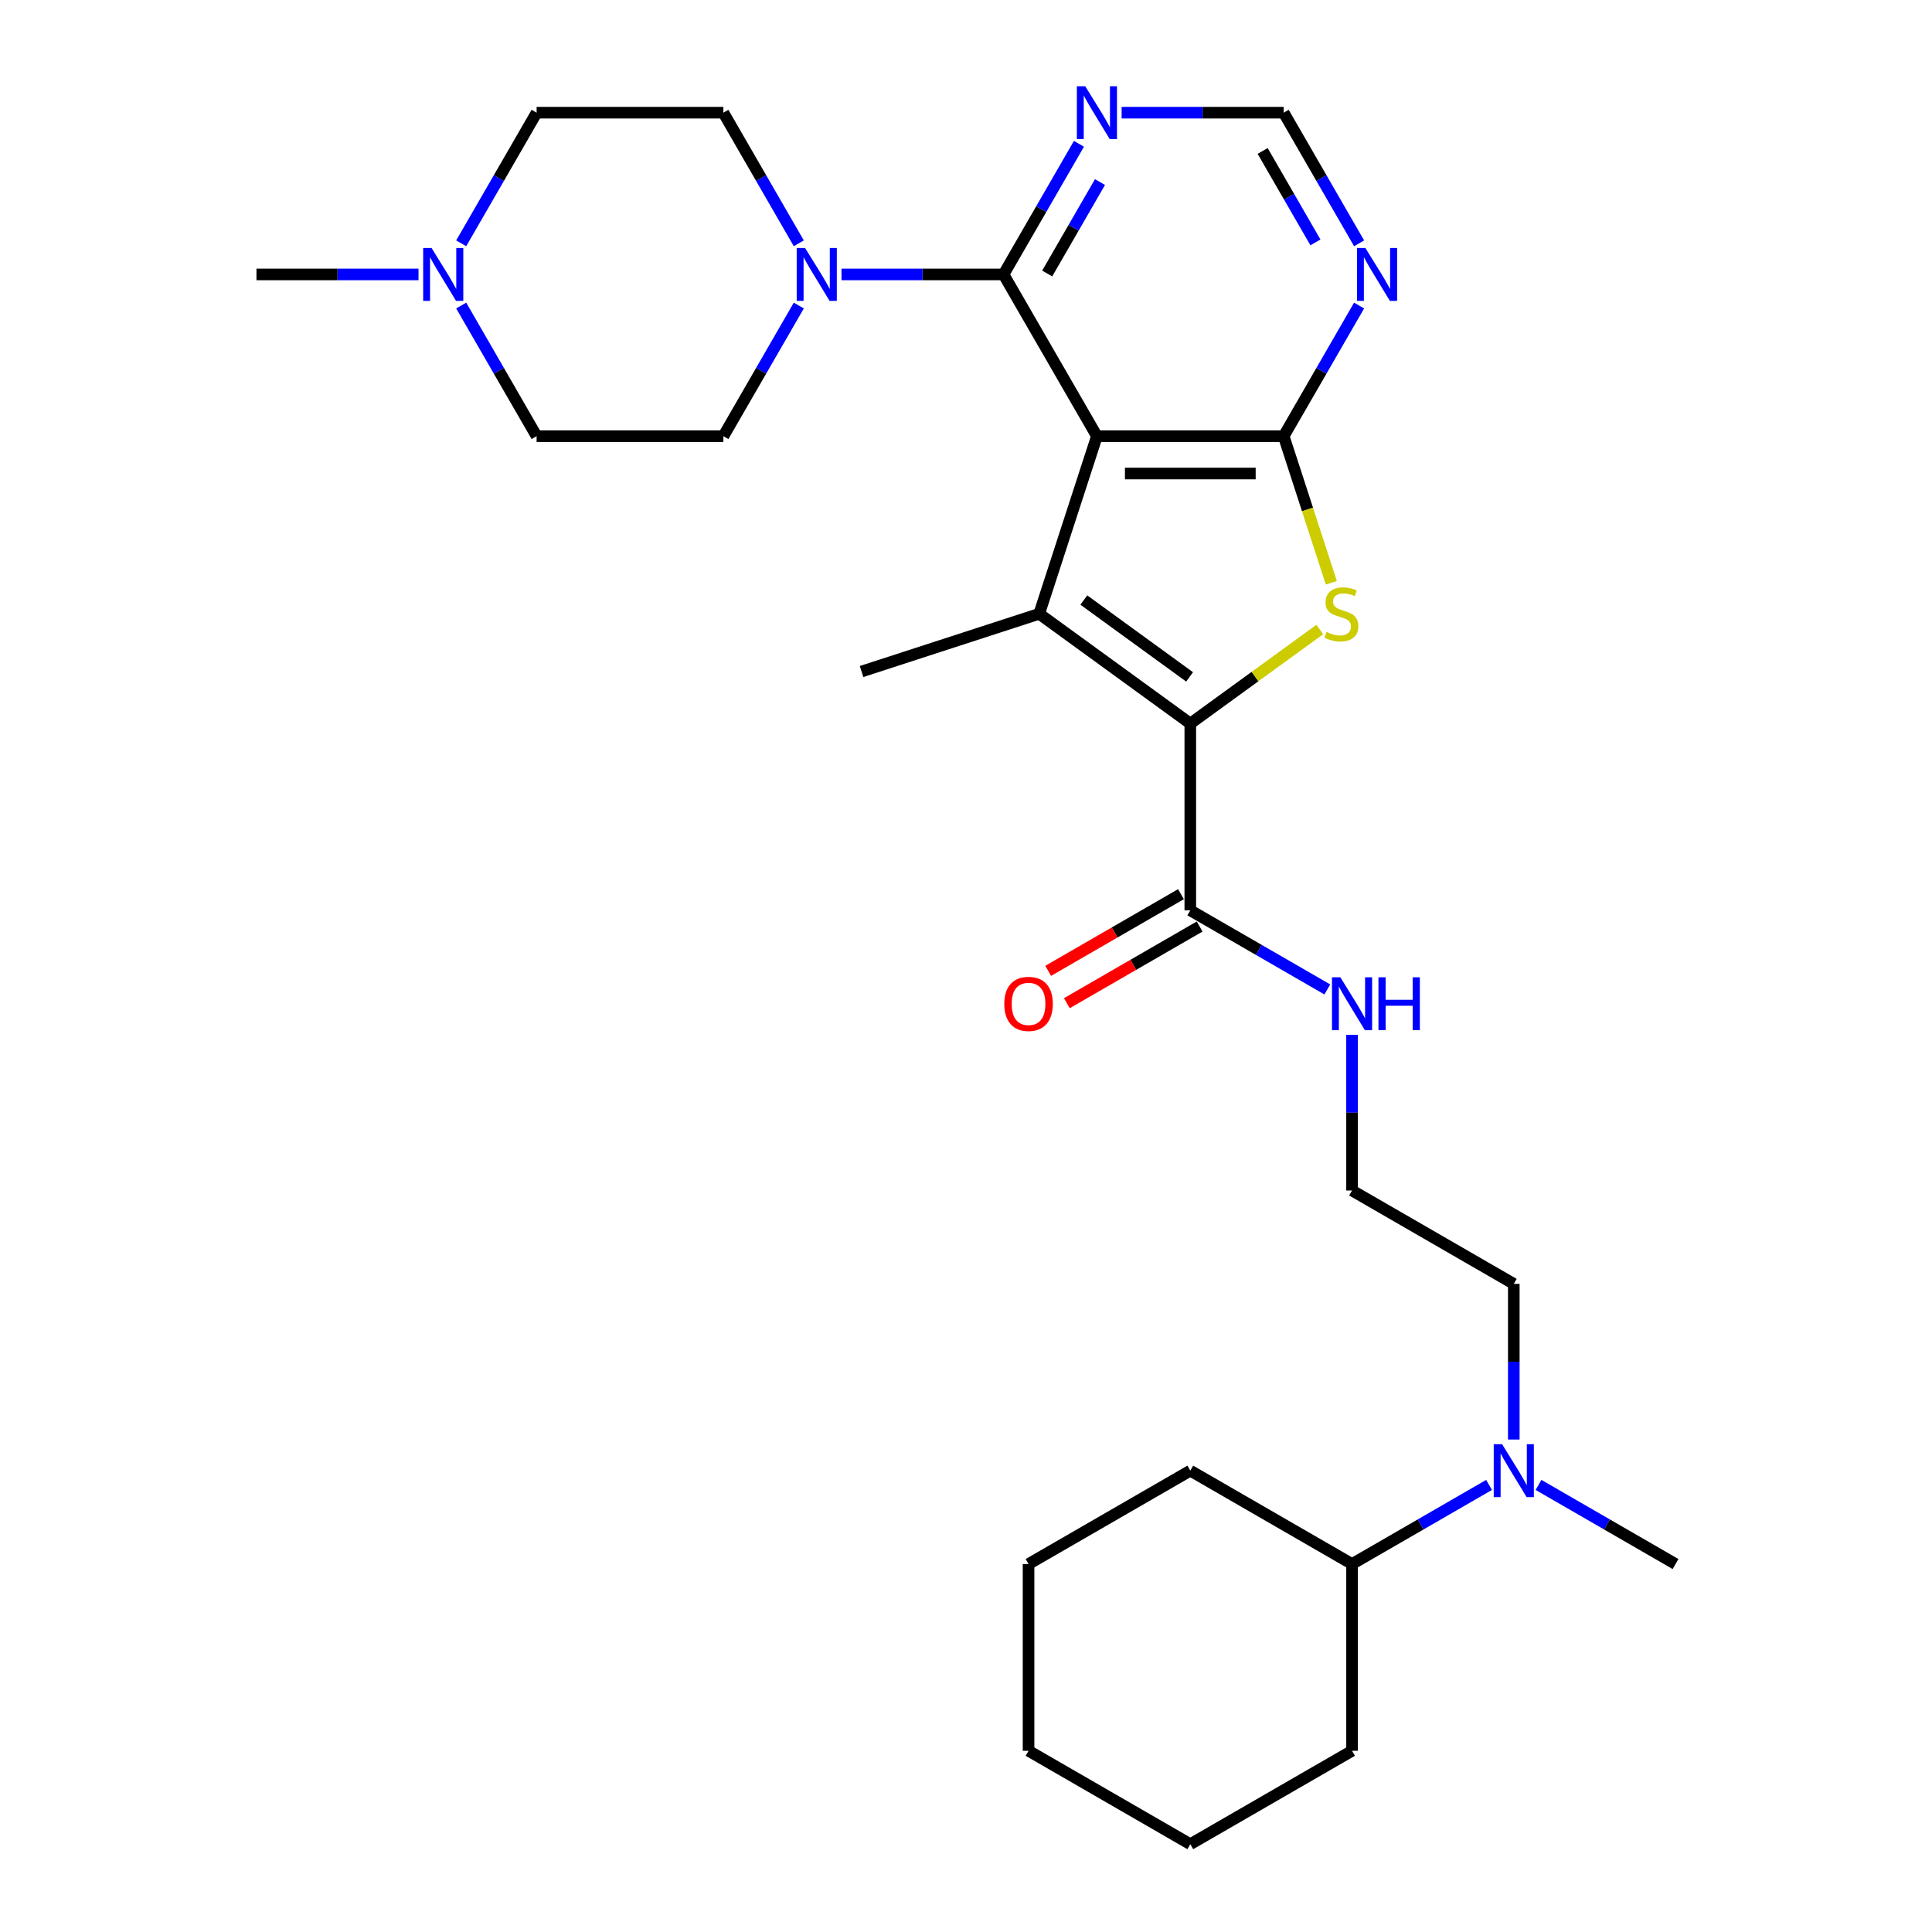 <?xml version='1.0' encoding='iso-8859-1'?>
<svg version='1.1' baseProfile='full'
              xmlns='http://www.w3.org/2000/svg'
                      xmlns:rdkit='http://www.rdkit.org/xml'
                      xmlns:xlink='http://www.w3.org/1999/xlink'
                  xml:space='preserve'
width='1000px' height='1000px' viewBox='0 0 1000 1000'>
<!-- END OF HEADER -->
<rect style='opacity:1.0;fill:#FFFFFF;stroke:none' width='1000' height='1000' x='0' y='0'> </rect>
<path class='bond-0' d='M 567.762,225.763 L 537.889,317.702' style='fill:none;fill-rule:evenodd;stroke:#000000;stroke-width:6px;stroke-linecap:butt;stroke-linejoin:miter;stroke-opacity:1' />
<path class='bond-2' d='M 567.762,225.763 L 664.433,225.763' style='fill:none;fill-rule:evenodd;stroke:#000000;stroke-width:6px;stroke-linecap:butt;stroke-linejoin:miter;stroke-opacity:1' />
<path class='bond-2' d='M 582.263,245.097 L 649.932,245.097' style='fill:none;fill-rule:evenodd;stroke:#000000;stroke-width:6px;stroke-linecap:butt;stroke-linejoin:miter;stroke-opacity:1' />
<path class='bond-4' d='M 567.762,225.763 L 519.427,142.044' style='fill:none;fill-rule:evenodd;stroke:#000000;stroke-width:6px;stroke-linecap:butt;stroke-linejoin:miter;stroke-opacity:1' />
<path class='bond-1' d='M 537.889,317.702 L 616.097,374.523' style='fill:none;fill-rule:evenodd;stroke:#000000;stroke-width:6px;stroke-linecap:butt;stroke-linejoin:miter;stroke-opacity:1' />
<path class='bond-1' d='M 560.985,310.583 L 615.731,350.358' style='fill:none;fill-rule:evenodd;stroke:#000000;stroke-width:6px;stroke-linecap:butt;stroke-linejoin:miter;stroke-opacity:1' />
<path class='bond-19' d='M 537.889,317.702 L 445.95,347.575' style='fill:none;fill-rule:evenodd;stroke:#000000;stroke-width:6px;stroke-linecap:butt;stroke-linejoin:miter;stroke-opacity:1' />
<path class='bond-6' d='M 616.097,374.523 L 616.097,471.194' style='fill:none;fill-rule:evenodd;stroke:#000000;stroke-width:6px;stroke-linecap:butt;stroke-linejoin:miter;stroke-opacity:1' />
<path class='bond-29' d='M 616.097,374.523 L 649.604,350.179' style='fill:none;fill-rule:evenodd;stroke:#000000;stroke-width:6px;stroke-linecap:butt;stroke-linejoin:miter;stroke-opacity:1' />
<path class='bond-29' d='M 649.604,350.179 L 683.111,325.835' style='fill:none;fill-rule:evenodd;stroke:#CCCC00;stroke-width:6px;stroke-linecap:butt;stroke-linejoin:miter;stroke-opacity:1' />
<path class='bond-3' d='M 664.433,225.763 L 676.759,263.699' style='fill:none;fill-rule:evenodd;stroke:#000000;stroke-width:6px;stroke-linecap:butt;stroke-linejoin:miter;stroke-opacity:1' />
<path class='bond-3' d='M 676.759,263.699 L 689.085,301.635' style='fill:none;fill-rule:evenodd;stroke:#CCCC00;stroke-width:6px;stroke-linecap:butt;stroke-linejoin:miter;stroke-opacity:1' />
<path class='bond-7' d='M 664.433,225.763 L 683.951,191.956' style='fill:none;fill-rule:evenodd;stroke:#000000;stroke-width:6px;stroke-linecap:butt;stroke-linejoin:miter;stroke-opacity:1' />
<path class='bond-7' d='M 683.951,191.956 L 703.469,158.149' style='fill:none;fill-rule:evenodd;stroke:#0000FF;stroke-width:6px;stroke-linecap:butt;stroke-linejoin:miter;stroke-opacity:1' />
<path class='bond-5' d='M 519.427,142.044 L 477.491,142.044' style='fill:none;fill-rule:evenodd;stroke:#000000;stroke-width:6px;stroke-linecap:butt;stroke-linejoin:miter;stroke-opacity:1' />
<path class='bond-5' d='M 477.491,142.044 L 435.556,142.044' style='fill:none;fill-rule:evenodd;stroke:#0000FF;stroke-width:6px;stroke-linecap:butt;stroke-linejoin:miter;stroke-opacity:1' />
<path class='bond-8' d='M 519.427,142.044 L 538.945,108.237' style='fill:none;fill-rule:evenodd;stroke:#000000;stroke-width:6px;stroke-linecap:butt;stroke-linejoin:miter;stroke-opacity:1' />
<path class='bond-8' d='M 538.945,108.237 L 558.464,74.43' style='fill:none;fill-rule:evenodd;stroke:#0000FF;stroke-width:6px;stroke-linecap:butt;stroke-linejoin:miter;stroke-opacity:1' />
<path class='bond-8' d='M 542.026,141.569 L 555.689,117.904' style='fill:none;fill-rule:evenodd;stroke:#000000;stroke-width:6px;stroke-linecap:butt;stroke-linejoin:miter;stroke-opacity:1' />
<path class='bond-8' d='M 555.689,117.904 L 569.352,94.239' style='fill:none;fill-rule:evenodd;stroke:#0000FF;stroke-width:6px;stroke-linecap:butt;stroke-linejoin:miter;stroke-opacity:1' />
<path class='bond-11' d='M 413.458,158.149 L 393.94,191.956' style='fill:none;fill-rule:evenodd;stroke:#0000FF;stroke-width:6px;stroke-linecap:butt;stroke-linejoin:miter;stroke-opacity:1' />
<path class='bond-11' d='M 393.94,191.956 L 374.421,225.763' style='fill:none;fill-rule:evenodd;stroke:#000000;stroke-width:6px;stroke-linecap:butt;stroke-linejoin:miter;stroke-opacity:1' />
<path class='bond-12' d='M 413.458,125.938 L 393.94,92.132' style='fill:none;fill-rule:evenodd;stroke:#0000FF;stroke-width:6px;stroke-linecap:butt;stroke-linejoin:miter;stroke-opacity:1' />
<path class='bond-12' d='M 393.94,92.132 L 374.421,58.325' style='fill:none;fill-rule:evenodd;stroke:#000000;stroke-width:6px;stroke-linecap:butt;stroke-linejoin:miter;stroke-opacity:1' />
<path class='bond-13' d='M 611.264,462.822 L 576.896,482.664' style='fill:none;fill-rule:evenodd;stroke:#000000;stroke-width:6px;stroke-linecap:butt;stroke-linejoin:miter;stroke-opacity:1' />
<path class='bond-13' d='M 576.896,482.664 L 542.529,502.506' style='fill:none;fill-rule:evenodd;stroke:#FF0000;stroke-width:6px;stroke-linecap:butt;stroke-linejoin:miter;stroke-opacity:1' />
<path class='bond-13' d='M 620.931,479.565 L 586.563,499.408' style='fill:none;fill-rule:evenodd;stroke:#000000;stroke-width:6px;stroke-linecap:butt;stroke-linejoin:miter;stroke-opacity:1' />
<path class='bond-13' d='M 586.563,499.408 L 552.196,519.25' style='fill:none;fill-rule:evenodd;stroke:#FF0000;stroke-width:6px;stroke-linecap:butt;stroke-linejoin:miter;stroke-opacity:1' />
<path class='bond-15' d='M 616.097,471.194 L 651.557,491.666' style='fill:none;fill-rule:evenodd;stroke:#000000;stroke-width:6px;stroke-linecap:butt;stroke-linejoin:miter;stroke-opacity:1' />
<path class='bond-15' d='M 651.557,491.666 L 687.017,512.139' style='fill:none;fill-rule:evenodd;stroke:#0000FF;stroke-width:6px;stroke-linecap:butt;stroke-linejoin:miter;stroke-opacity:1' />
<path class='bond-30' d='M 703.469,125.938 L 683.951,92.132' style='fill:none;fill-rule:evenodd;stroke:#0000FF;stroke-width:6px;stroke-linecap:butt;stroke-linejoin:miter;stroke-opacity:1' />
<path class='bond-30' d='M 683.951,92.132 L 664.433,58.325' style='fill:none;fill-rule:evenodd;stroke:#000000;stroke-width:6px;stroke-linecap:butt;stroke-linejoin:miter;stroke-opacity:1' />
<path class='bond-30' d='M 680.87,125.463 L 667.207,101.799' style='fill:none;fill-rule:evenodd;stroke:#0000FF;stroke-width:6px;stroke-linecap:butt;stroke-linejoin:miter;stroke-opacity:1' />
<path class='bond-30' d='M 667.207,101.799 L 653.544,78.134' style='fill:none;fill-rule:evenodd;stroke:#000000;stroke-width:6px;stroke-linecap:butt;stroke-linejoin:miter;stroke-opacity:1' />
<path class='bond-10' d='M 580.561,58.325 L 622.497,58.325' style='fill:none;fill-rule:evenodd;stroke:#0000FF;stroke-width:6px;stroke-linecap:butt;stroke-linejoin:miter;stroke-opacity:1' />
<path class='bond-10' d='M 622.497,58.325 L 664.433,58.325' style='fill:none;fill-rule:evenodd;stroke:#000000;stroke-width:6px;stroke-linecap:butt;stroke-linejoin:miter;stroke-opacity:1' />
<path class='bond-9' d='M 238.714,125.938 L 258.233,92.132' style='fill:none;fill-rule:evenodd;stroke:#0000FF;stroke-width:6px;stroke-linecap:butt;stroke-linejoin:miter;stroke-opacity:1' />
<path class='bond-9' d='M 258.233,92.132 L 277.751,58.325' style='fill:none;fill-rule:evenodd;stroke:#000000;stroke-width:6px;stroke-linecap:butt;stroke-linejoin:miter;stroke-opacity:1' />
<path class='bond-21' d='M 216.617,142.044 L 174.681,142.044' style='fill:none;fill-rule:evenodd;stroke:#0000FF;stroke-width:6px;stroke-linecap:butt;stroke-linejoin:miter;stroke-opacity:1' />
<path class='bond-21' d='M 174.681,142.044 L 132.746,142.044' style='fill:none;fill-rule:evenodd;stroke:#000000;stroke-width:6px;stroke-linecap:butt;stroke-linejoin:miter;stroke-opacity:1' />
<path class='bond-31' d='M 238.714,158.149 L 258.233,191.956' style='fill:none;fill-rule:evenodd;stroke:#0000FF;stroke-width:6px;stroke-linecap:butt;stroke-linejoin:miter;stroke-opacity:1' />
<path class='bond-31' d='M 258.233,191.956 L 277.751,225.763' style='fill:none;fill-rule:evenodd;stroke:#000000;stroke-width:6px;stroke-linecap:butt;stroke-linejoin:miter;stroke-opacity:1' />
<path class='bond-17' d='M 374.421,225.763 L 277.751,225.763' style='fill:none;fill-rule:evenodd;stroke:#000000;stroke-width:6px;stroke-linecap:butt;stroke-linejoin:miter;stroke-opacity:1' />
<path class='bond-16' d='M 374.421,58.325 L 277.751,58.325' style='fill:none;fill-rule:evenodd;stroke:#000000;stroke-width:6px;stroke-linecap:butt;stroke-linejoin:miter;stroke-opacity:1' />
<path class='bond-14' d='M 783.535,745.099 L 783.535,704.817' style='fill:none;fill-rule:evenodd;stroke:#0000FF;stroke-width:6px;stroke-linecap:butt;stroke-linejoin:miter;stroke-opacity:1' />
<path class='bond-14' d='M 783.535,704.817 L 783.535,664.534' style='fill:none;fill-rule:evenodd;stroke:#000000;stroke-width:6px;stroke-linecap:butt;stroke-linejoin:miter;stroke-opacity:1' />
<path class='bond-18' d='M 770.736,768.594 L 735.276,789.067' style='fill:none;fill-rule:evenodd;stroke:#0000FF;stroke-width:6px;stroke-linecap:butt;stroke-linejoin:miter;stroke-opacity:1' />
<path class='bond-18' d='M 735.276,789.067 L 699.816,809.54' style='fill:none;fill-rule:evenodd;stroke:#000000;stroke-width:6px;stroke-linecap:butt;stroke-linejoin:miter;stroke-opacity:1' />
<path class='bond-23' d='M 796.335,768.594 L 831.795,789.067' style='fill:none;fill-rule:evenodd;stroke:#0000FF;stroke-width:6px;stroke-linecap:butt;stroke-linejoin:miter;stroke-opacity:1' />
<path class='bond-23' d='M 831.795,789.067 L 867.254,809.54' style='fill:none;fill-rule:evenodd;stroke:#000000;stroke-width:6px;stroke-linecap:butt;stroke-linejoin:miter;stroke-opacity:1' />
<path class='bond-20' d='M 699.816,535.634 L 699.816,575.917' style='fill:none;fill-rule:evenodd;stroke:#0000FF;stroke-width:6px;stroke-linecap:butt;stroke-linejoin:miter;stroke-opacity:1' />
<path class='bond-20' d='M 699.816,575.917 L 699.816,616.199' style='fill:none;fill-rule:evenodd;stroke:#000000;stroke-width:6px;stroke-linecap:butt;stroke-linejoin:miter;stroke-opacity:1' />
<path class='bond-24' d='M 699.816,809.54 L 616.097,761.205' style='fill:none;fill-rule:evenodd;stroke:#000000;stroke-width:6px;stroke-linecap:butt;stroke-linejoin:miter;stroke-opacity:1' />
<path class='bond-25' d='M 699.816,809.54 L 699.816,906.21' style='fill:none;fill-rule:evenodd;stroke:#000000;stroke-width:6px;stroke-linecap:butt;stroke-linejoin:miter;stroke-opacity:1' />
<path class='bond-22' d='M 699.816,616.199 L 783.535,664.534' style='fill:none;fill-rule:evenodd;stroke:#000000;stroke-width:6px;stroke-linecap:butt;stroke-linejoin:miter;stroke-opacity:1' />
<path class='bond-26' d='M 616.097,761.205 L 532.378,809.54' style='fill:none;fill-rule:evenodd;stroke:#000000;stroke-width:6px;stroke-linecap:butt;stroke-linejoin:miter;stroke-opacity:1' />
<path class='bond-27' d='M 699.816,906.21 L 616.097,954.545' style='fill:none;fill-rule:evenodd;stroke:#000000;stroke-width:6px;stroke-linecap:butt;stroke-linejoin:miter;stroke-opacity:1' />
<path class='bond-32' d='M 532.378,809.54 L 532.378,906.21' style='fill:none;fill-rule:evenodd;stroke:#000000;stroke-width:6px;stroke-linecap:butt;stroke-linejoin:miter;stroke-opacity:1' />
<path class='bond-28' d='M 616.097,954.545 L 532.378,906.21' style='fill:none;fill-rule:evenodd;stroke:#000000;stroke-width:6px;stroke-linecap:butt;stroke-linejoin:miter;stroke-opacity:1' />
<path  class='atom-4' d='M 686.572 327.098
Q 686.881 327.214, 688.157 327.755
Q 689.433 328.297, 690.825 328.645
Q 692.256 328.954, 693.648 328.954
Q 696.239 328.954, 697.747 327.717
Q 699.255 326.441, 699.255 324.237
Q 699.255 322.729, 698.482 321.801
Q 697.747 320.873, 696.587 320.37
Q 695.427 319.867, 693.493 319.287
Q 691.057 318.552, 689.588 317.856
Q 688.157 317.16, 687.113 315.691
Q 686.108 314.222, 686.108 311.747
Q 686.108 308.305, 688.428 306.179
Q 690.787 304.052, 695.427 304.052
Q 698.598 304.052, 702.194 305.56
L 701.304 308.537
Q 698.018 307.184, 695.543 307.184
Q 692.875 307.184, 691.405 308.305
Q 689.936 309.388, 689.975 311.283
Q 689.975 312.752, 690.709 313.642
Q 691.483 314.531, 692.565 315.034
Q 693.687 315.536, 695.543 316.116
Q 698.018 316.89, 699.487 317.663
Q 700.956 318.436, 702 320.022
Q 703.083 321.569, 703.083 324.237
Q 703.083 328.026, 700.531 330.076
Q 698.018 332.086, 693.803 332.086
Q 691.367 332.086, 689.511 331.545
Q 687.693 331.042, 685.528 330.153
L 686.572 327.098
' fill='#CCCC00'/>
<path  class='atom-6' d='M 416.705 128.355
L 425.676 142.856
Q 426.565 144.286, 427.996 146.877
Q 429.427 149.468, 429.504 149.623
L 429.504 128.355
L 433.139 128.355
L 433.139 155.732
L 429.388 155.732
L 419.76 139.878
Q 418.639 138.022, 417.44 135.895
Q 416.28 133.769, 415.932 133.111
L 415.932 155.732
L 412.374 155.732
L 412.374 128.355
L 416.705 128.355
' fill='#0000FF'/>
<path  class='atom-8' d='M 706.716 128.355
L 715.687 142.856
Q 716.577 144.286, 718.007 146.877
Q 719.438 149.468, 719.515 149.623
L 719.515 128.355
L 723.15 128.355
L 723.15 155.732
L 719.399 155.732
L 709.771 139.878
Q 708.65 138.022, 707.451 135.895
Q 706.291 133.769, 705.943 133.111
L 705.943 155.732
L 702.385 155.732
L 702.385 128.355
L 706.716 128.355
' fill='#0000FF'/>
<path  class='atom-9' d='M 561.711 44.636
L 570.682 59.137
Q 571.571 60.568, 573.002 63.158
Q 574.433 65.749, 574.51 65.904
L 574.51 44.636
L 578.145 44.636
L 578.145 72.013
L 574.394 72.013
L 564.765 56.159
Q 563.644 54.303, 562.445 52.176
Q 561.285 50.05, 560.937 49.392
L 560.937 72.013
L 557.38 72.013
L 557.38 44.636
L 561.711 44.636
' fill='#0000FF'/>
<path  class='atom-10' d='M 223.364 128.355
L 232.335 142.856
Q 233.225 144.286, 234.655 146.877
Q 236.086 149.468, 236.164 149.623
L 236.164 128.355
L 239.798 128.355
L 239.798 155.732
L 236.048 155.732
L 226.419 139.878
Q 225.298 138.022, 224.099 135.895
Q 222.939 133.769, 222.591 133.111
L 222.591 155.732
L 219.034 155.732
L 219.034 128.355
L 223.364 128.355
' fill='#0000FF'/>
<path  class='atom-14' d='M 519.811 519.606
Q 519.811 513.032, 523.059 509.359
Q 526.308 505.686, 532.378 505.686
Q 538.449 505.686, 541.697 509.359
Q 544.946 513.032, 544.946 519.606
Q 544.946 526.257, 541.659 530.046
Q 538.372 533.797, 532.378 533.797
Q 526.346 533.797, 523.059 530.046
Q 519.811 526.296, 519.811 519.606
M 532.378 530.704
Q 536.555 530.704, 538.797 527.92
Q 541.079 525.097, 541.079 519.606
Q 541.079 514.231, 538.797 511.524
Q 536.555 508.779, 532.378 508.779
Q 528.202 508.779, 525.921 511.486
Q 523.678 514.193, 523.678 519.606
Q 523.678 525.136, 525.921 527.92
Q 528.202 530.704, 532.378 530.704
' fill='#FF0000'/>
<path  class='atom-15' d='M 777.484 747.516
L 786.455 762.017
Q 787.344 763.447, 788.775 766.038
Q 790.206 768.629, 790.283 768.784
L 790.283 747.516
L 793.918 747.516
L 793.918 774.893
L 790.167 774.893
L 780.539 759.039
Q 779.417 757.183, 778.219 755.056
Q 777.059 752.93, 776.711 752.272
L 776.711 774.893
L 773.153 774.893
L 773.153 747.516
L 777.484 747.516
' fill='#0000FF'/>
<path  class='atom-16' d='M 693.765 505.84
L 702.736 520.341
Q 703.625 521.771, 705.056 524.362
Q 706.487 526.953, 706.564 527.108
L 706.564 505.84
L 710.199 505.84
L 710.199 533.217
L 706.448 533.217
L 696.82 517.363
Q 695.698 515.507, 694.5 513.38
Q 693.34 511.254, 692.992 510.596
L 692.992 533.217
L 689.434 533.217
L 689.434 505.84
L 693.765 505.84
' fill='#0000FF'/>
<path  class='atom-16' d='M 713.486 505.84
L 717.198 505.84
L 717.198 517.479
L 731.196 517.479
L 731.196 505.84
L 734.908 505.84
L 734.908 533.217
L 731.196 533.217
L 731.196 520.573
L 717.198 520.573
L 717.198 533.217
L 713.486 533.217
L 713.486 505.84
' fill='#0000FF'/>
</svg>

